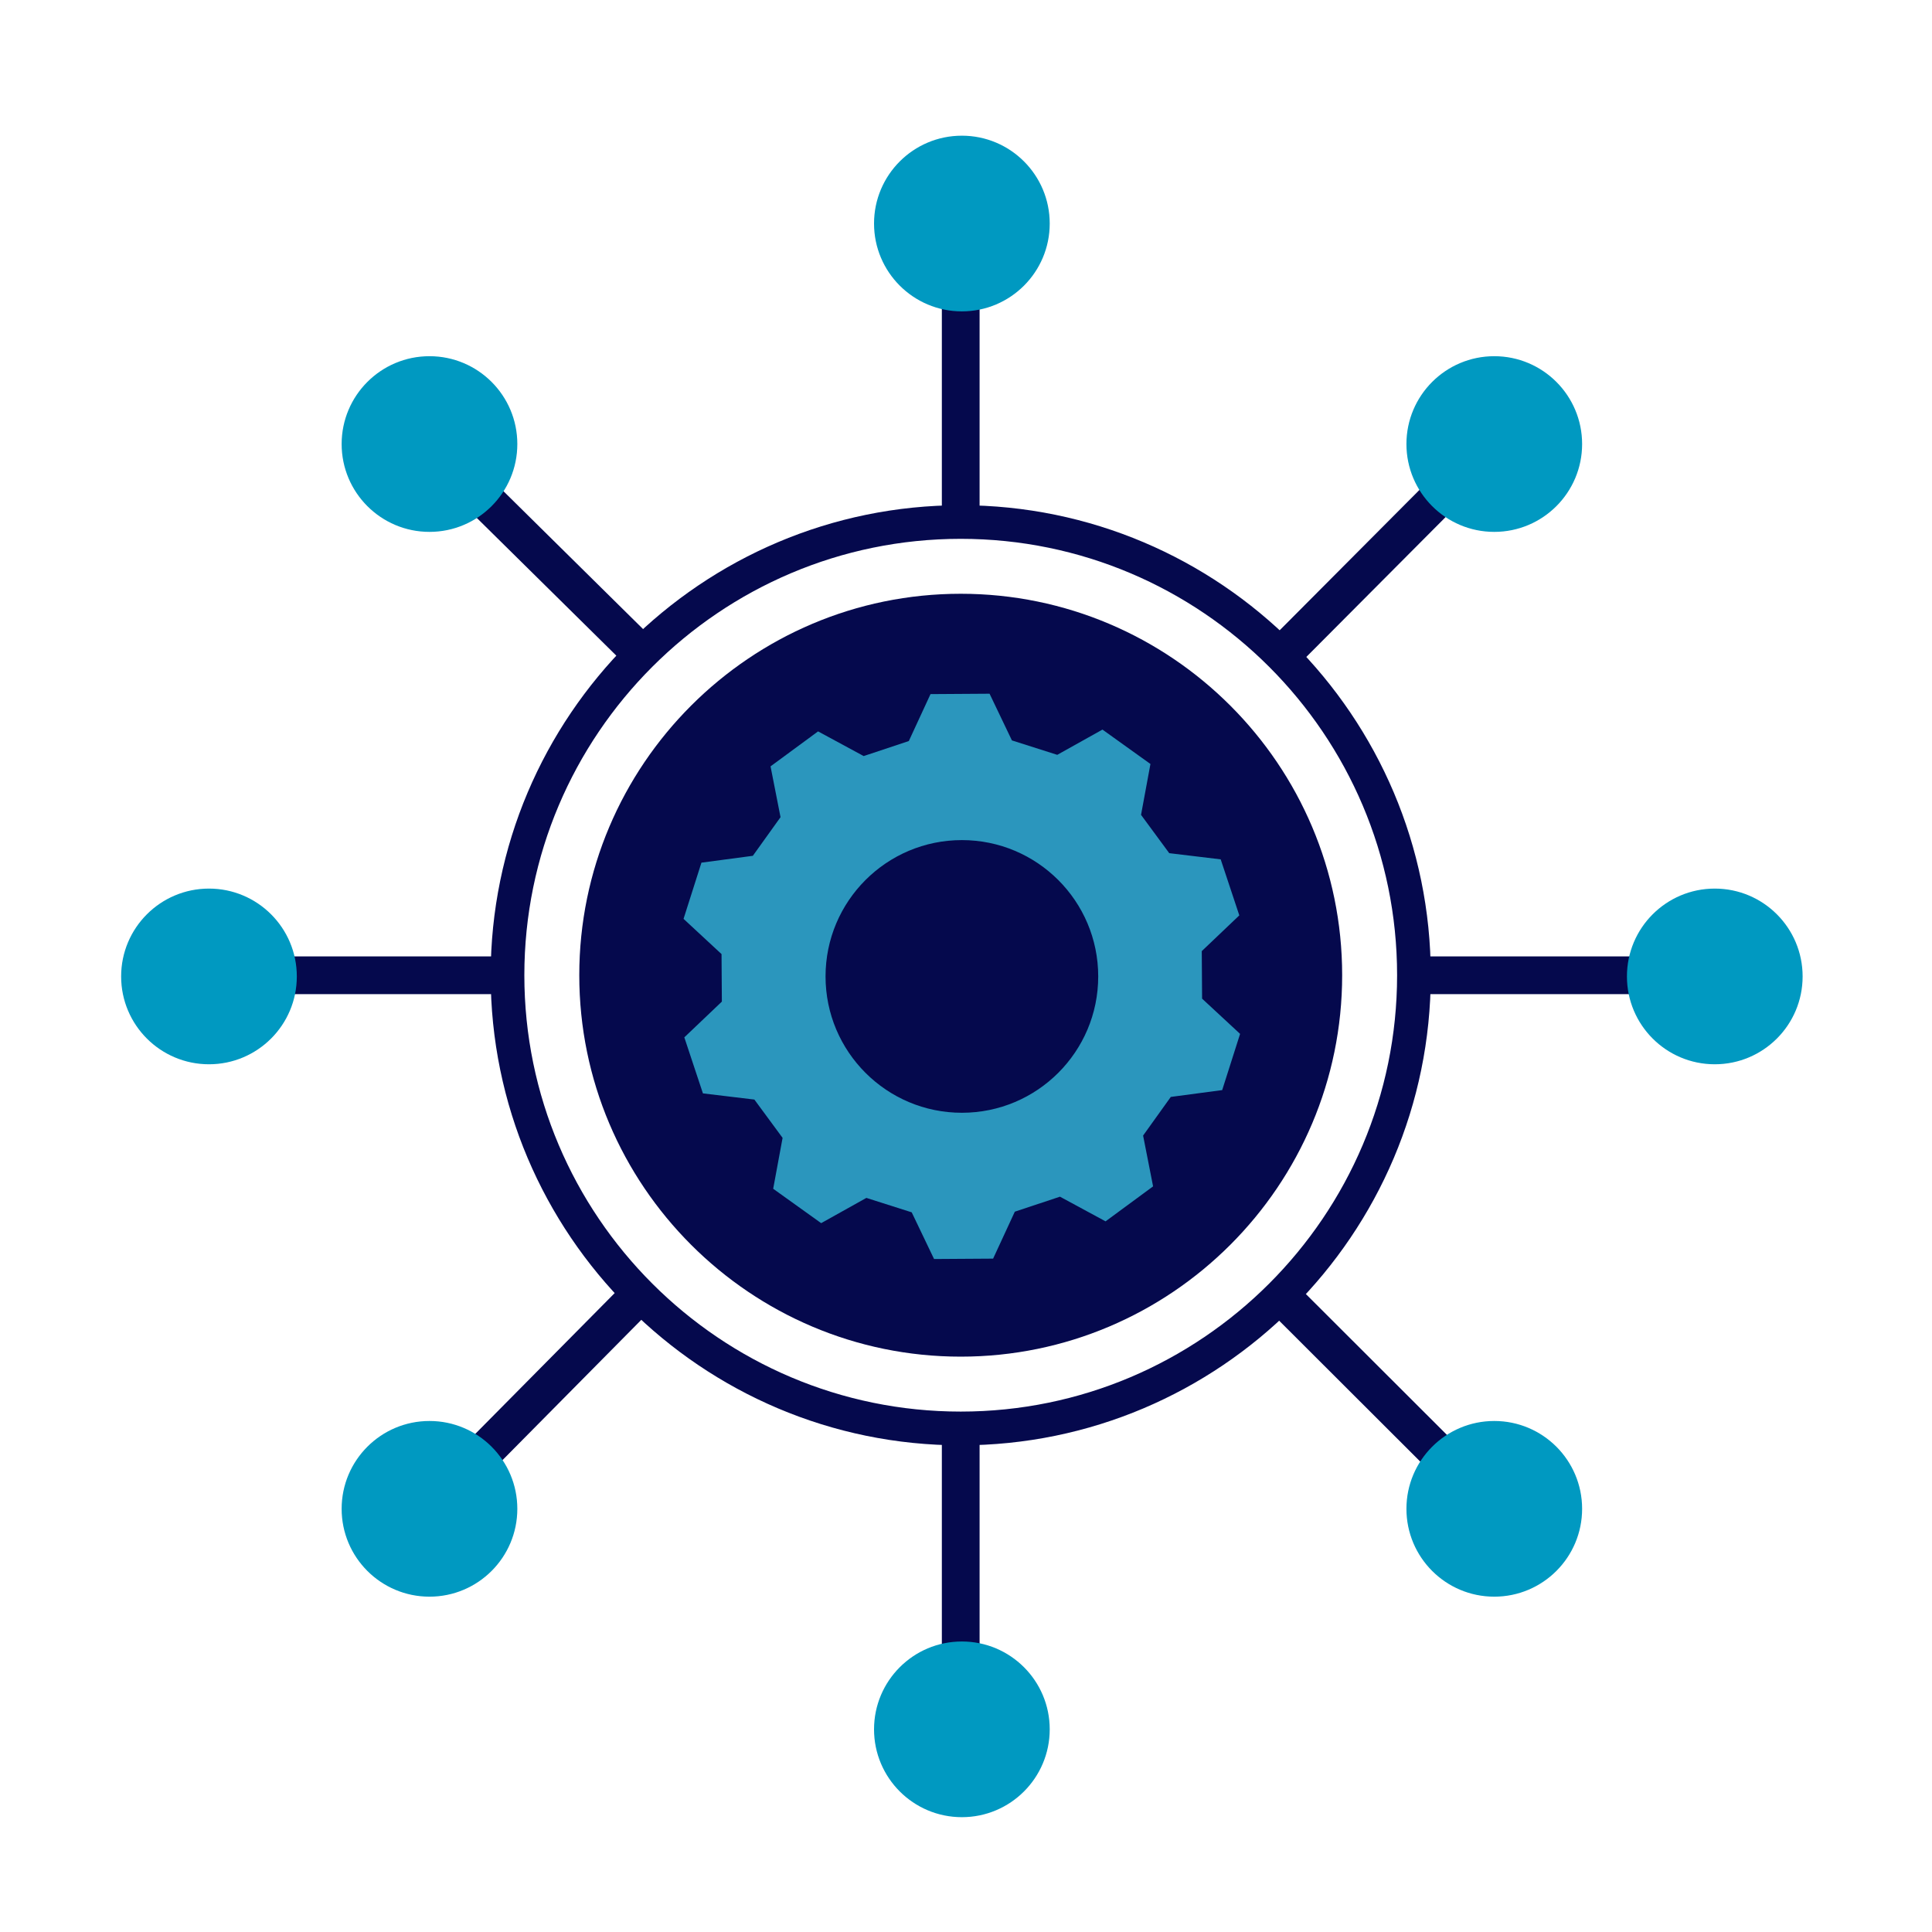 <svg xmlns="http://www.w3.org/2000/svg" id="LABELS" viewBox="0 0 300 300"><defs><style>      .cls-1 {        fill: none;      }      .cls-2 {        fill: #0099c1;      }      .cls-3 {        fill: #2b96bd;      }      .cls-4 {        fill: #05094d;      }    </style></defs><path class="cls-4" d="M149.18,92.2c-32.66,0-59.23,26.57-59.23,59.23s26.57,59.23,59.23,59.23,59.23-26.57,59.23-59.23-26.57-59.23-59.23-59.23Z"></path><rect class="cls-4" x="146.25" y="45.56" width="5.86" height="36.65"></rect><polygon class="cls-4" points="199.47 105.4 195.33 101.26 221.98 74.5 226.12 78.64 199.47 105.4"></polygon><polygon class="cls-4" points="76.38 228.39 72.23 224.24 97.82 198.39 101.97 202.53 76.38 228.39"></polygon><rect class="cls-4" x="43.29" y="148.51" width="36.84" height="5.86"></rect><path class="cls-3" d="M186.66,155.07c-.02-2.92-.03-4.46-.05-7.38l5.83-5.55c-1.35-4.07-1.54-4.63-2.89-8.7l-7.99-.96c-1.73-2.35-2.65-3.59-4.38-5.95l1.46-7.9c-3.48-2.5-3.97-2.84-7.45-5.34l-7.02,3.92c-2.79-.89-4.25-1.35-7.04-2.24l-3.47-7.25c-4.29.03-4.88.03-9.17.06l-3.37,7.29c-2.77.92-4.24,1.41-7.01,2.33l-7.08-3.83c-3.45,2.54-3.93,2.89-7.38,5.43l1.55,7.89c-1.7,2.37-2.6,3.63-4.3,6l-7.98,1.06c-1.3,4.08-1.48,4.65-2.78,8.73l5.9,5.47c.02,2.92.03,4.46.05,7.38l-5.83,5.55c1.35,4.07,1.54,4.63,2.89,8.7l7.99.96c1.73,2.35,2.65,3.59,4.38,5.95l-1.46,7.9c3.48,2.5,3.97,2.84,7.45,5.34l7.02-3.92c2.79.89,4.25,1.35,7.04,2.24l3.47,7.25c4.29-.03,4.88-.03,9.17-.06l3.37-7.29c2.77-.92,4.24-1.41,7.01-2.33l7.08,3.83c3.45-2.54,3.93-2.89,7.38-5.43l-1.55-7.89c1.7-2.37,2.6-3.63,4.3-6l7.98-1.06c1.3-4.08,1.48-4.65,2.78-8.73l-5.9-5.47ZM149.36,172.79c-11.69,0-21.17-9.48-21.17-21.17s9.48-21.17,21.17-21.17,21.17,9.48,21.17,21.17-9.48,21.17-21.17,21.17Z"></path><path class="cls-1" d="M149.18,83.68c-37.36,0-67.76,30.4-67.76,67.76s30.4,67.76,67.76,67.76,67.76-30.4,67.76-67.76-30.4-67.76-67.76-67.76ZM149.18,218.67c-37.07,0-67.23-30.16-67.23-67.23s30.16-67.23,67.23-67.23,67.23,30.16,67.23,67.23-30.16,67.23-67.23,67.23Z"></path><path class="cls-4" d="M149.18,78.45c-40.25,0-72.99,32.74-72.99,72.99s32.74,72.99,72.99,72.99,72.99-32.74,72.99-72.99-32.74-72.99-72.99-72.99ZM149.18,219.19c-37.36,0-67.76-30.4-67.76-67.76s30.4-67.76,67.76-67.76,67.76,30.4,67.76,67.76-30.4,67.76-67.76,67.76Z"></path><polygon class="cls-4" points="98.58 104.65 72.23 78.64 76.38 74.5 102.72 100.51 98.58 104.65"></polygon><rect class="cls-4" x="219.05" y="148.51" width="36.02" height="5.86"></rect><rect class="cls-4" x="146.25" y="221.54" width="5.86" height="35.79"></rect><rect class="cls-4" x="207.8" y="194.18" width="5.86" height="37.66" transform="translate(-88.9 211.62) rotate(-45.04)"></rect><circle class="cls-2" cx="149.36" cy="34.71" r="13.64"></circle><circle class="cls-2" cx="149.36" cy="268.53" r="13.64"></circle><circle class="cls-2" cx="232.03" cy="68.95" r="13.64"></circle><circle class="cls-2" cx="66.69" cy="234.29" r="13.64"></circle><circle class="cls-2" cx="66.69" cy="68.95" r="13.64"></circle><circle class="cls-2" cx="232.03" cy="234.29" r="13.64"></circle><circle class="cls-2" cx="266.27" cy="151.62" r="13.64"></circle><circle class="cls-2" cx="32.45" cy="151.62" r="13.64"></circle></svg>